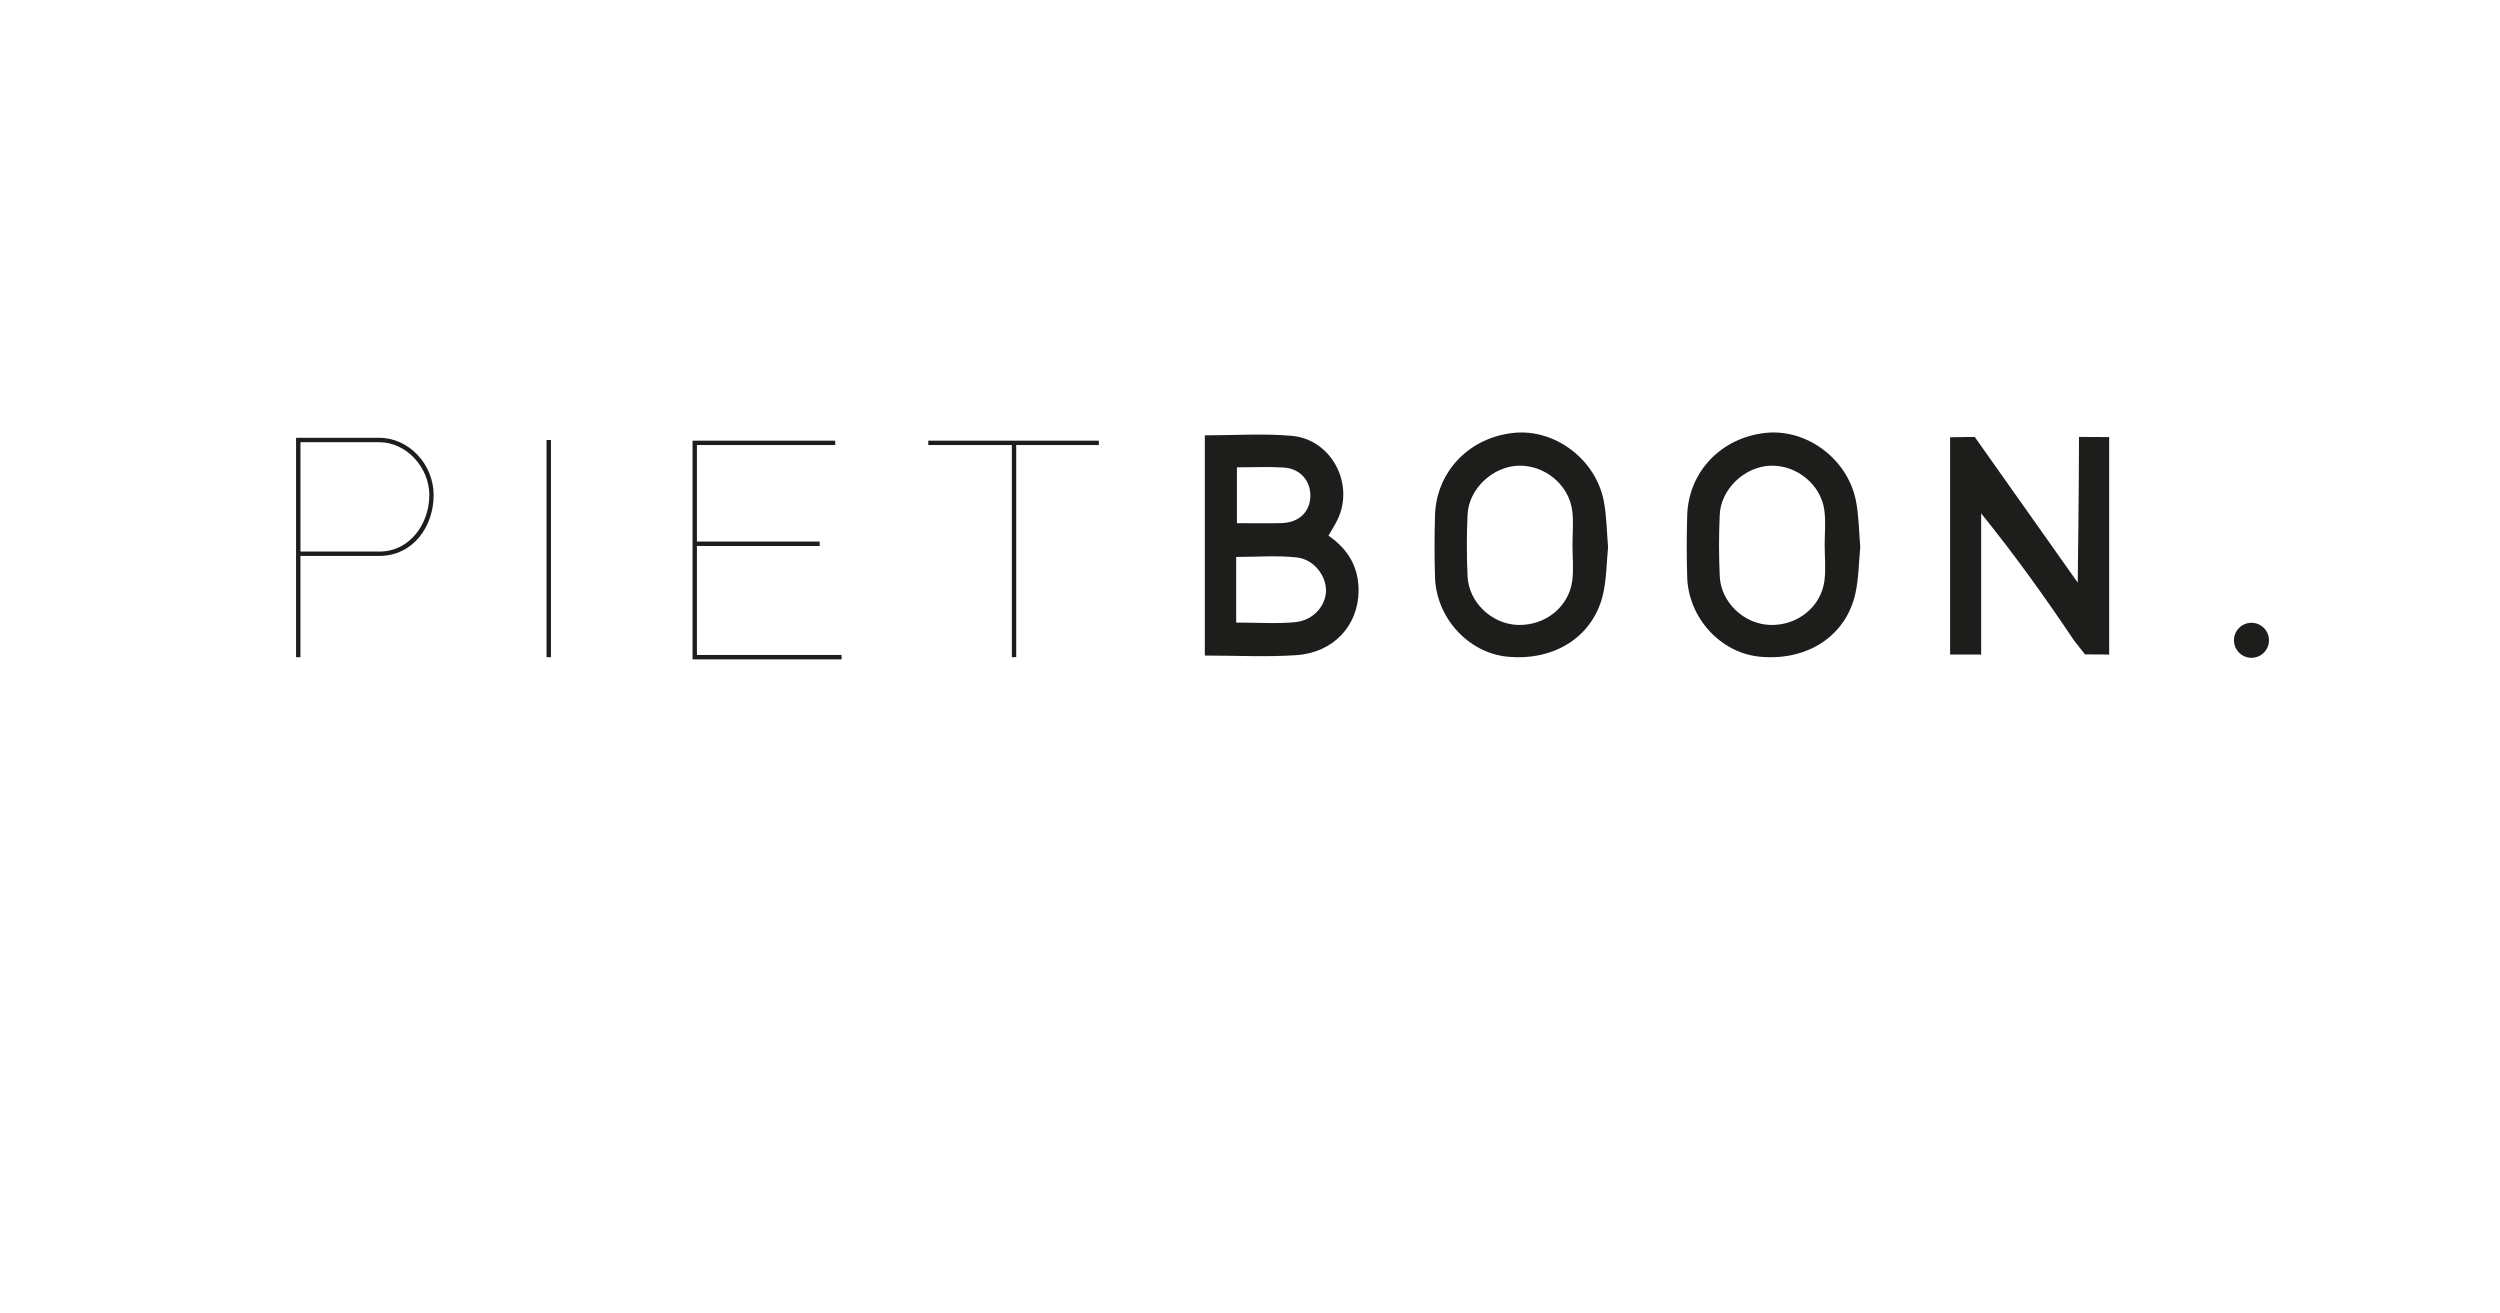 <?xml version="1.0" encoding="UTF-8"?> <svg xmlns="http://www.w3.org/2000/svg" id="Laag_1" version="1.1" viewBox="0 0 566.93 297.64"><defs><style> .st0 { fill: #973b8e; } .st1 { fill: #1d1d1b; } </style></defs><g><path class="st1" d="M273.2,98.72c6.81,0,13.29-.45,19.7.11,9.02.78,14.33,10.88,10.42,19.01-.57,1.18-1.29,2.27-2.06,3.63,4.4,3.02,6.87,7.09,6.83,12.52-.07,7.85-5.65,14-14.1,14.58-6.76.46-13.57.09-20.77.09v-49.94ZM280.33,141.18c4.86,0,9.15.31,13.38-.09,4.1-.39,6.96-3.71,6.99-7.15.03-3.41-2.76-7.11-6.65-7.53-4.49-.49-9.08-.11-13.72-.11v14.89ZM280.5,105.98v12.66c3.66,0,6.94.08,10.21-.02,3.86-.13,6.32-2.51,6.44-6.02.11-3.51-2.26-6.32-5.98-6.57-3.42-.23-6.87-.05-10.67-.05Z"></path><path class="st1" d="M471.47,99.08l6.83.04v49.31l-5.48-.03-2.43-3.08c-6.56-9.77-13.39-19.35-21.12-28.89v32h-7.04v-49.27l5.58-.08,23.36,33.04s.29-22.35.29-33.04Z"></path><path class="st1" d="M421.85,124.14c-.33,3.36-.34,6.89-1.06,10.28-2.09,9.82-11.03,15.61-21.9,14.48-8.78-.92-15.99-8.81-16.28-18-.15-4.65-.13-9.32,0-13.97.26-9.95,7.74-17.74,17.89-18.77,9.26-.94,18.53,5.95,20.38,15.44.66,3.4.67,6.93.98,10.55ZM413.78,123.74c0-2.66.28-5.35-.06-7.96-.76-5.92-6.33-10.39-12.27-10.17-5.81.22-11.19,5.27-11.46,11.1-.22,4.64-.21,9.31,0,13.96.27,5.95,5.51,10.86,11.42,11.05,6.15.19,11.54-4.05,12.32-10.02.34-2.61.06-5.3.06-7.96Z"></path><path class="st1" d="M364.66,124.14c-.33,3.36-.34,6.89-1.06,10.28-2.09,9.82-11.03,15.61-21.9,14.48-8.78-.92-15.99-8.81-16.28-18-.15-4.65-.13-9.32,0-13.97.26-9.95,7.74-17.74,17.89-18.77,9.26-.94,18.53,5.95,20.38,15.44.66,3.4.67,6.93.98,10.55ZM356.59,123.74c0-2.66.28-5.35-.06-7.96-.76-5.92-6.33-10.39-12.27-10.17-5.81.22-11.19,5.27-11.46,11.1-.22,4.64-.21,9.31,0,13.96.27,5.95,5.51,10.86,11.42,11.05,6.15.19,11.54-4.05,12.32-10.02.34-2.61.06-5.3.06-7.96Z"></path></g><circle class="st1" cx="510.57" cy="145.2" r="3.97"></circle><g><line class="st0" x1="124.44" y1="99.78" x2="124.44" y2="149.03"></line><rect class="st1" x="123.94" y="99.78" width="1" height="49.25"></rect></g><path class="st1" d="M68.14,149.03h-1v-49.75h18.85c6.7,0,12.35,5.96,12.35,13.01s-4.62,13.78-12.35,13.78h-17.86v22.96ZM68.14,125.08h17.86c7.11,0,11.36-6.5,11.36-12.79s-5.2-12.01-11.36-12.01h-17.86v24.8Z"></path><polygon class="st1" points="190.85 149.53 157.05 149.53 157.05 99.93 189.4 99.93 189.4 100.92 158.04 100.92 158.04 148.53 190.85 148.53 190.85 149.53"></polygon><rect class="st1" x="157.54" y="122.81" width="28.34" height="1"></rect><polygon class="st1" points="249.19 99.93 210.51 99.93 210.51 100.92 229.46 100.92 229.46 149.03 230.45 149.03 230.45 100.92 249.19 100.92 249.19 99.93"></polygon></svg> 